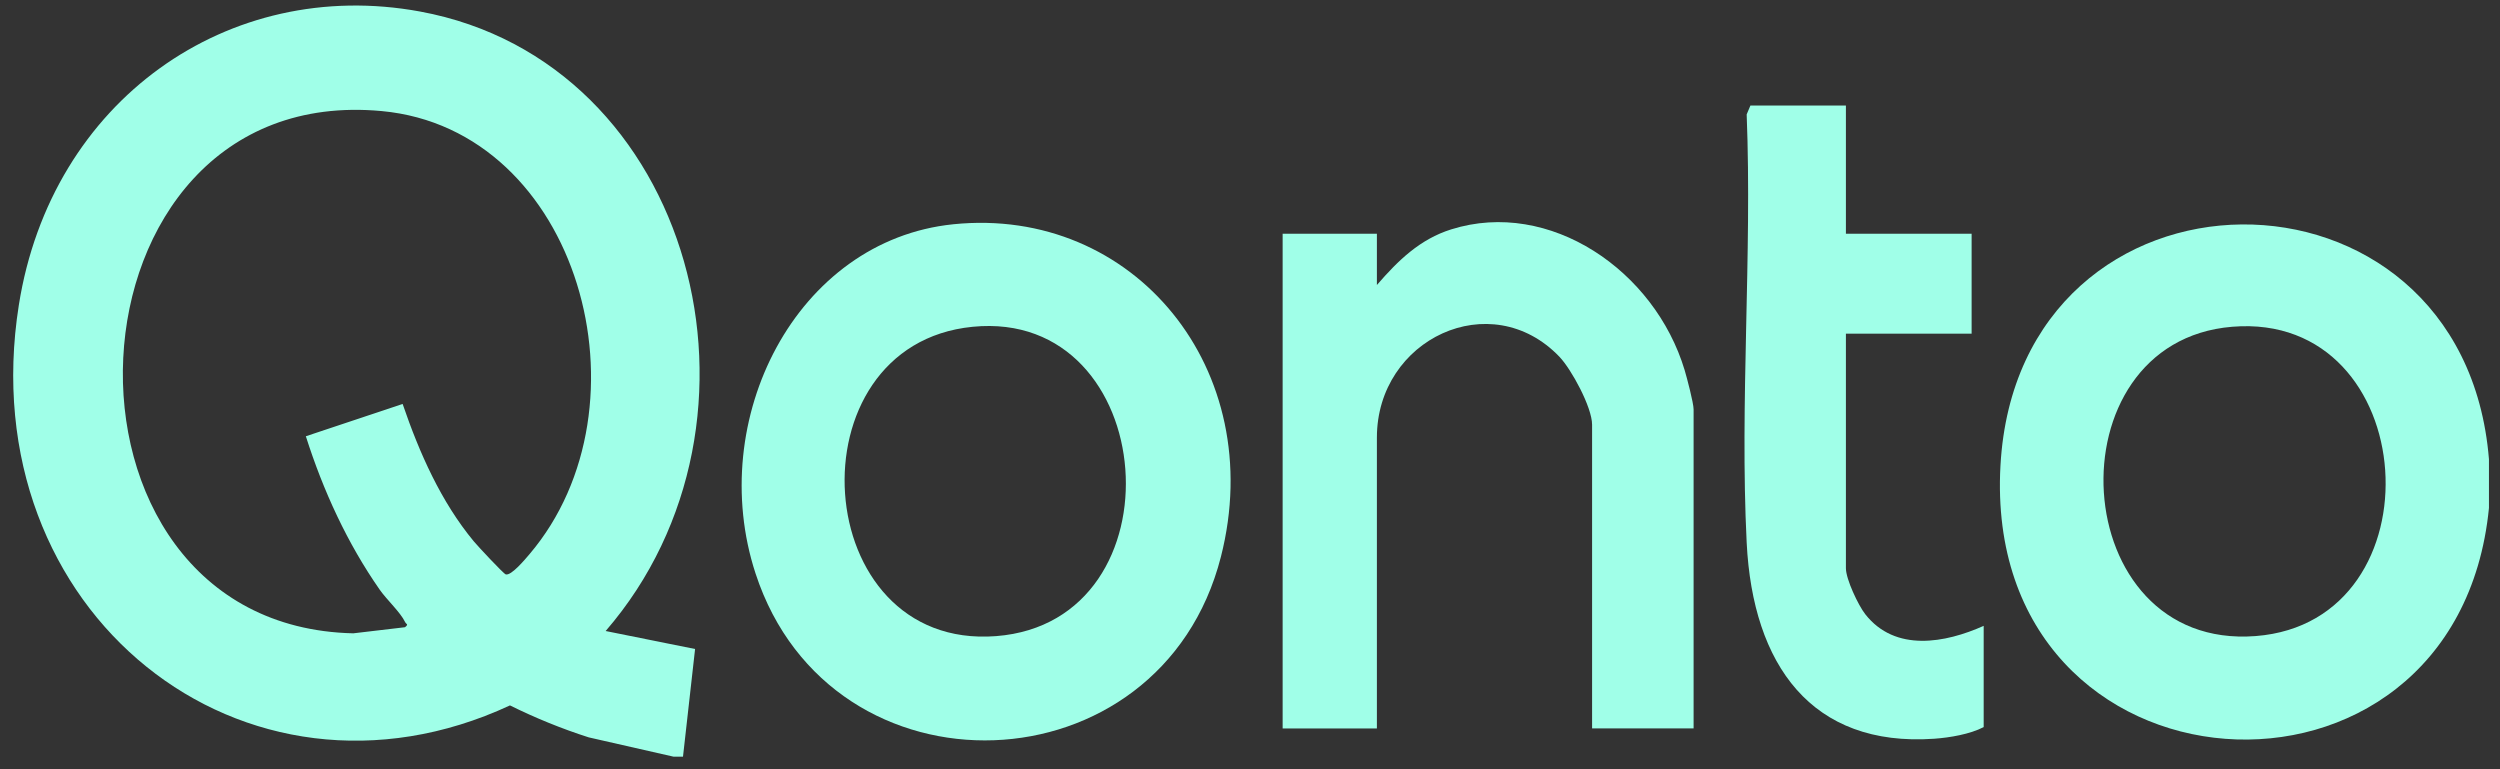 <svg width="91" height="28" viewBox="0 0 91 28" fill="none" xmlns="http://www.w3.org/2000/svg">
<rect x="0" y="0" width="91" height="28" fill="#333333" stroke="none"/>
<g clip-path="url(#clip0_1852_255)">
<path d="M24.509 27.541L21.429 26.84C20.446 26.525 19.493 26.137 18.563 25.677C8.893 30.169 -1.084 22.294 0.686 11.101C1.864 3.654 8.319 -0.866 15.287 0.419C25.271 2.257 28.671 15.308 22.046 22.969L25.301 23.624L24.861 27.542H24.509V27.541ZM11.132 15.88L14.656 14.704C15.268 16.493 16.053 18.265 17.247 19.706C17.381 19.868 18.327 20.884 18.409 20.908C18.613 20.964 19.115 20.357 19.273 20.173C23.854 14.784 21.093 4.711 13.892 4.043C1.954 2.934 1.092 22.785 12.859 23.053L14.742 22.831C14.888 22.711 14.787 22.731 14.745 22.642C14.579 22.292 14.074 21.825 13.825 21.47C12.644 19.778 11.768 17.873 11.133 15.881L11.132 15.88Z" fill="#A0FFE8"/>
<path d="M90.598 16.717V18.49C89.412 30.513 72.124 29.391 72.817 16.945C73.464 5.326 89.668 5.239 90.598 16.717ZM81.252 11.894C74.584 12.442 75.179 23.688 82.105 23.153C88.889 22.63 88.181 11.324 81.252 11.894Z" fill="#A0FFE8"/>
<path d="M34.699 8.163C41.276 7.492 46.177 13.455 44.442 20.264C42.252 28.854 30.25 29.287 27.501 20.872C25.673 15.28 28.976 8.747 34.701 8.163H34.699ZM35.404 11.895C28.722 12.555 29.418 23.683 36.257 23.155C43.096 22.627 42.249 11.218 35.404 11.895Z" fill="#A0FFE8"/>
<path d="M61.648 26.514H57.952V15.459C57.952 14.826 57.199 13.442 56.764 12.987C54.271 10.384 50.119 12.34 50.119 15.926V26.515H46.688V8.508H50.119V10.374C50.896 9.475 51.689 8.705 52.828 8.348C56.409 7.225 60.232 9.849 61.321 13.473C61.403 13.746 61.647 14.674 61.647 14.898V26.514H61.648Z" fill="#A0FFE8"/>
<path d="M67.191 3.843V8.508H71.767V12.146H67.191V20.683C67.191 21.083 67.642 22.035 67.897 22.359C68.989 23.75 70.814 23.404 72.206 22.781V26.466C71.71 26.725 70.972 26.85 70.407 26.89C65.939 27.201 63.8 24.203 63.579 19.753C63.325 14.643 63.78 9.299 63.579 4.164L63.715 3.842H67.192L67.191 3.843Z" fill="#A0FFE8"/>
</g>
<defs>
<clipPath id="clip0_1852_255">
<rect width="90.118" height="27.339" fill="white" transform="translate(0.48 0.201)"/>
</clipPath>
</defs>
</svg>
